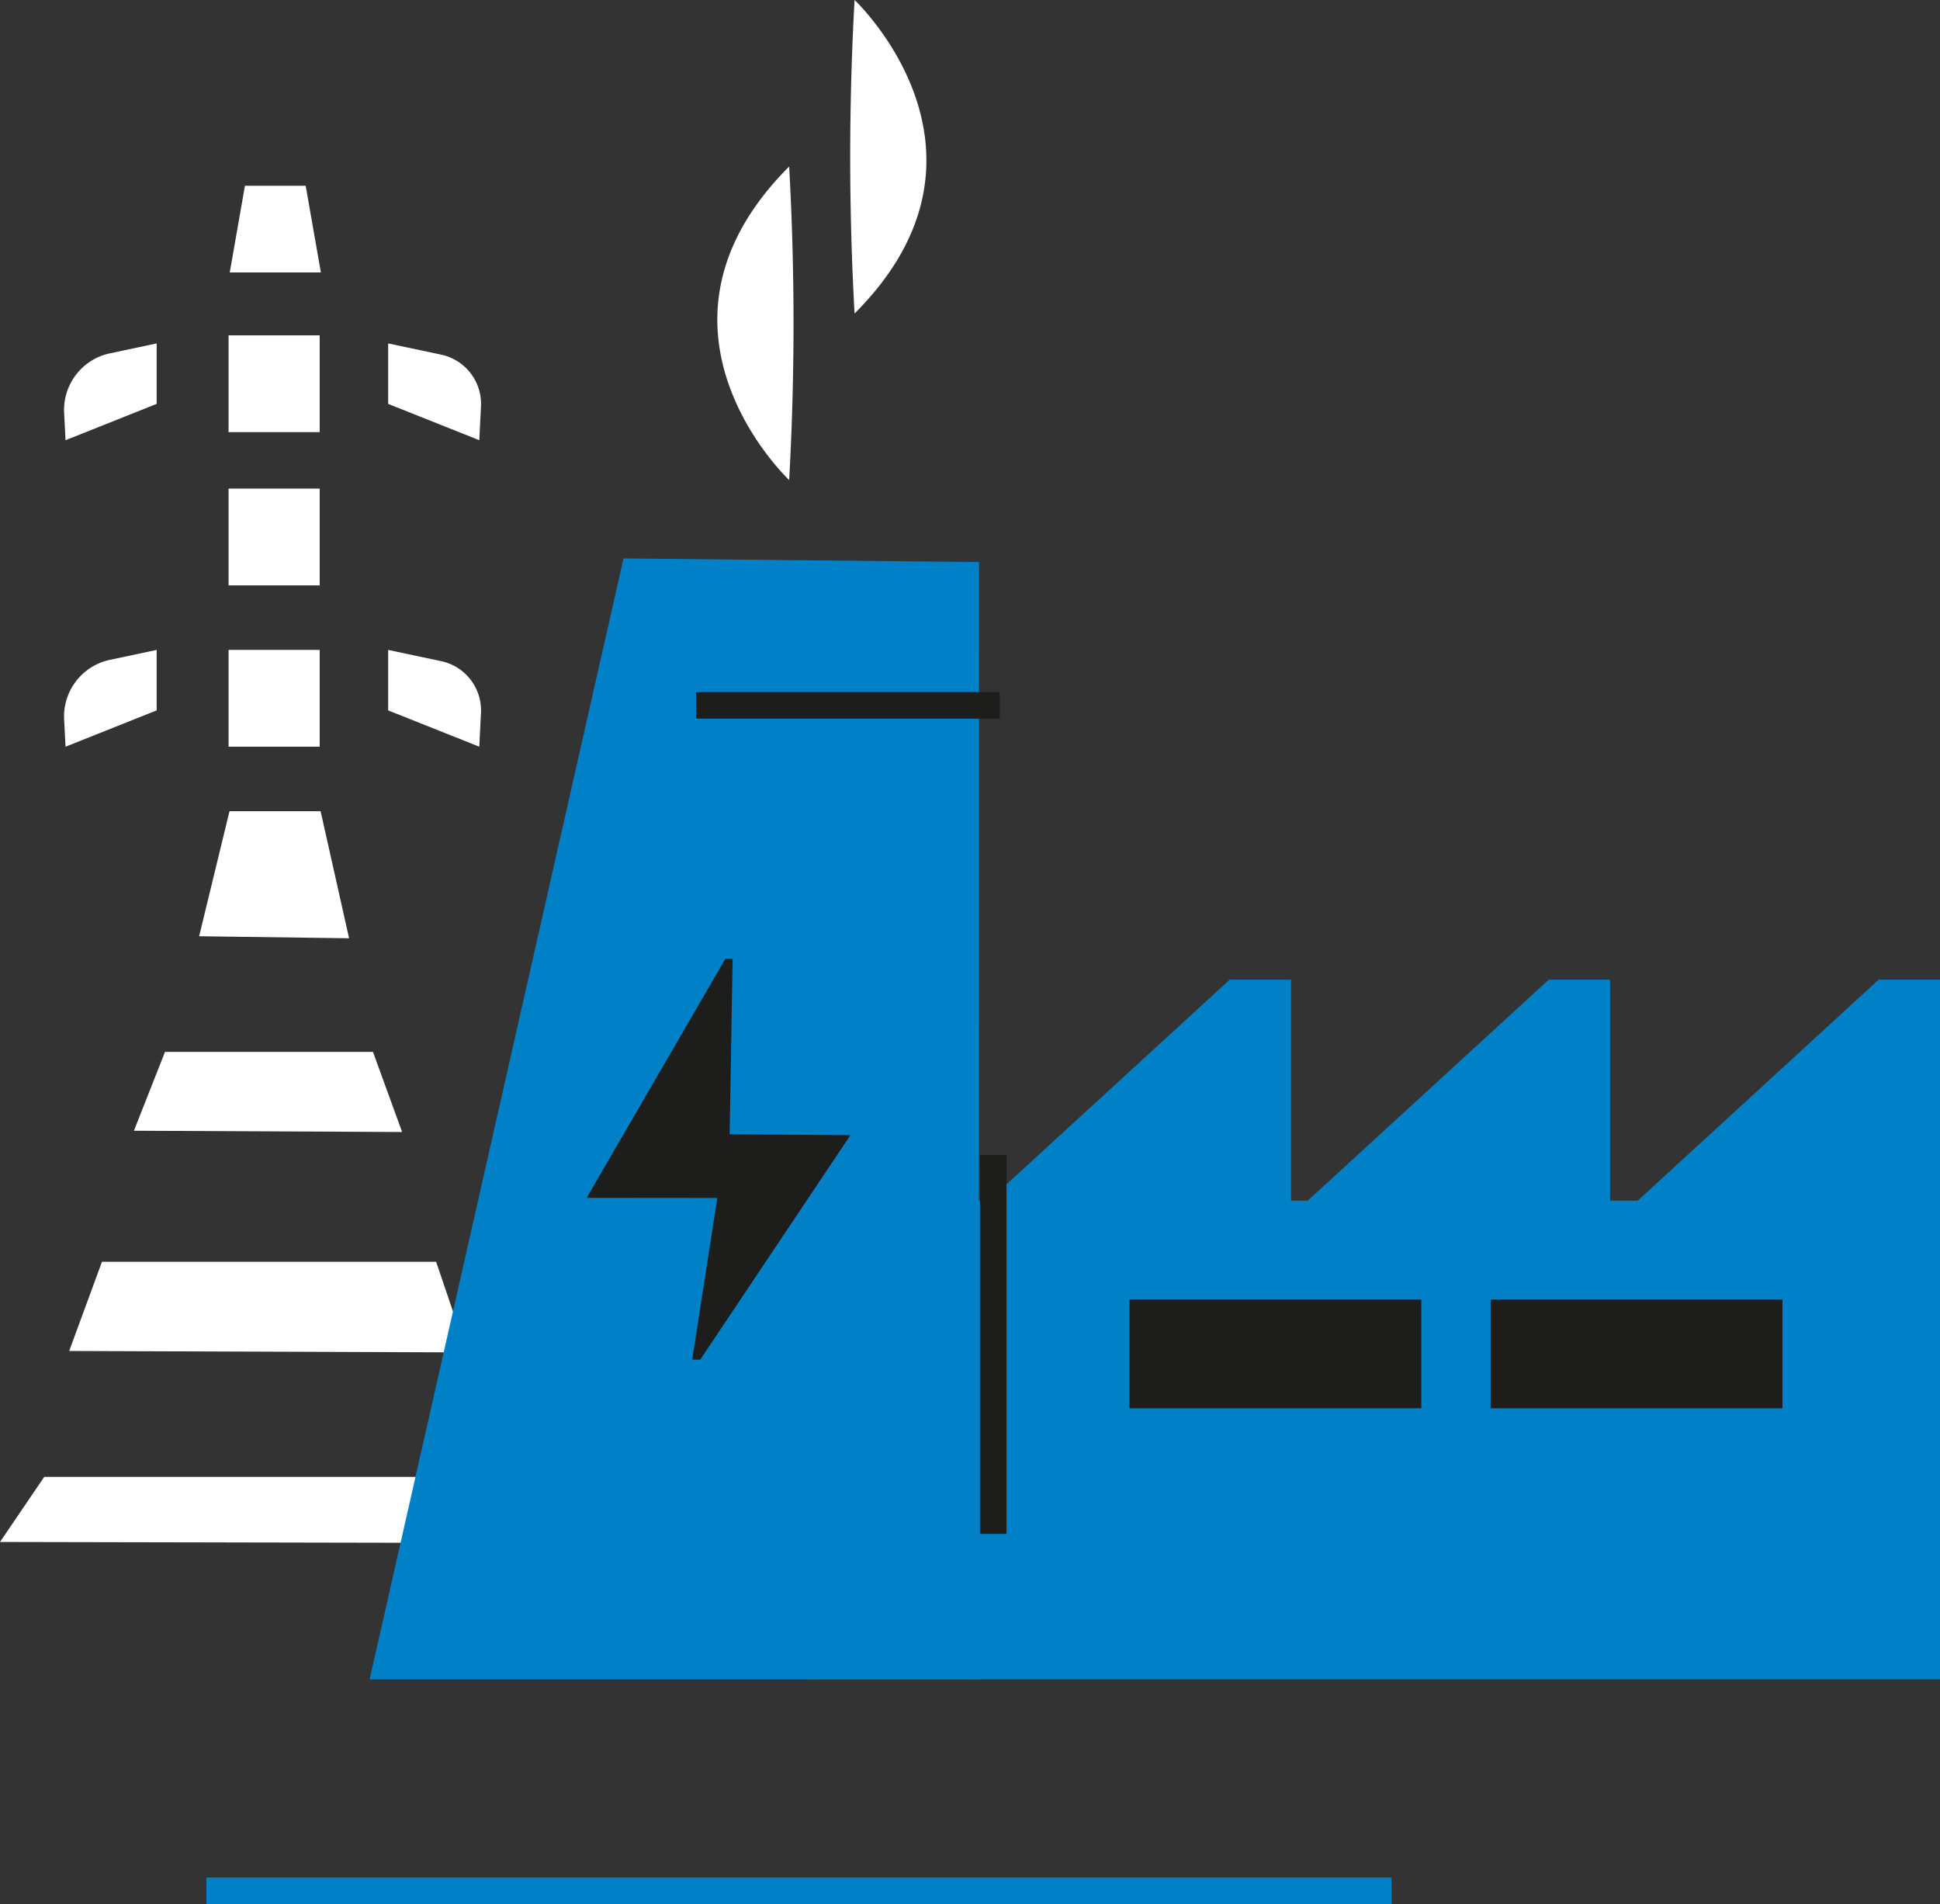 <?xml version="1.0" encoding="UTF-8"?>
<svg xmlns="http://www.w3.org/2000/svg" xmlns:xlink="http://www.w3.org/1999/xlink" id="Groupe_13" data-name="Groupe 13" width="109.693" height="107.634" viewBox="0 0 109.693 107.634">
  <rect x="0" y="0" width="109.693" height="107.634" fill="#333333" stroke="none"/>
  <defs>
    <clipPath id="clip-path">
      <rect id="Rectangle_24" data-name="Rectangle 24" width="109.693" height="107.634" fill="none"></rect>
    </clipPath>
  </defs>
  <rect id="Rectangle_19" data-name="Rectangle 19" width="5.152" height="5.471" transform="translate(12.923 18.957)" fill="#fff"></rect>
  <path id="Tracé_152" data-name="Tracé 152" d="M18.143,15.4H12.991l.859-4.9h3.434Z" fill="#fff"></path>
  <rect id="Rectangle_20" data-name="Rectangle 20" width="5.152" height="5.471" transform="translate(12.923 27.62)" fill="#fff"></rect>
  <rect id="Rectangle_21" data-name="Rectangle 21" width="5.152" height="5.471" transform="translate(12.923 36.739)" fill="#fff"></rect>
  <path id="Tracé_153" data-name="Tracé 153" d="M19.738,53.039l-8.479-.114,1.717-7.067h5.152Z" fill="#fff"></path>
  <path id="Tracé_154" data-name="Tracé 154" d="M22.737,63.991,7.572,63.919,9.33,59.463H21.089Z" fill="#fff"></path>
  <path id="Tracé_155" data-name="Tracé 155" d="M26.4,76.45,3.912,76.369l1.854-5.043H24.659Z" fill="#fff"></path>
  <path id="Tracé_156" data-name="Tracé 156" d="M2.5,83.487,0,87.166l30.309.06-2.344-3.739Z" fill="#fff"></path>
  <g id="Groupe_12" data-name="Groupe 12">
    <g id="Groupe_11" data-name="Groupe 11" clip-path="url(#clip-path)">
      <path id="Tracé_157" data-name="Tracé 157" d="M27.1,24.884l-5.152-2.052V19.413l3.073.652a2.847,2.847,0,0,1,2.171,2.969Z" fill="#fff"></path>
      <path id="Tracé_158" data-name="Tracé 158" d="M27.1,42.21l-5.152-2.052V36.739l3.073.652a2.847,2.847,0,0,1,2.171,2.969Z" fill="#fff"></path>
      <path id="Tracé_159" data-name="Tracé 159" d="M3.706,24.884l5.152-2.052V19.413l-2.728.579a3.274,3.274,0,0,0-2.5,3.414Z" fill="#fff"></path>
      <path id="Tracé_160" data-name="Tracé 160" d="M3.706,42.21l5.152-2.052V36.739l-2.728.579a3.274,3.274,0,0,0-2.5,3.414Z" fill="#fff"></path>
      <path id="Tracé_161" data-name="Tracé 161" d="M55.351,94.932H20.9L35.255,31.567l20.1.205Z" fill="#0081c7"></path>
      <path id="Tracé_162" data-name="Tracé 162" d="M106.224,55.38,92.6,67.873H91.039V55.38H87.57L73.941,67.873H73V55.38H69.531L55.9,67.873H45.755V94.931h63.938V55.38Z" fill="#0081c7"></path>
      <rect id="Rectangle_22" data-name="Rectangle 22" width="16.501" height="6.146" transform="translate(84.284 73.462)" fill="#1d1d1b"></rect>
      <rect id="Rectangle_23" data-name="Rectangle 23" width="16.501" height="6.146" transform="translate(63.862 73.462)" fill="#1d1d1b"></rect>
      <path id="Tracé_163" data-name="Tracé 163" d="M39.593,76.859h-.452l1.418-9.139-7.387-.007L41.014,54.2h.41l-.167,9.922,6.829.046Z" fill="#1d1d1b"></path>
      <path id="Tracé_164" data-name="Tracé 164" d="M44.621,27.136s-9.138-8.584,0-17.722a159.113,159.113,0,0,1,0,17.722" fill="#fff"></path>
      <path id="Tracé_165" data-name="Tracé 165" d="M48.32,0s9.138,8.584,0,17.722A159.113,159.113,0,0,1,48.32,0" fill="#fff"></path>
      <line id="Ligne_5" data-name="Ligne 5" x2="67.01" transform="translate(11.67 106.884)" fill="none" stroke="#0081c7" stroke-miterlimit="10" stroke-width="1.5"></line>
      <line id="Ligne_6" data-name="Ligne 6" x2="17.168" transform="translate(39.36 39.874)" fill="none" stroke="#1d1d1b" stroke-miterlimit="10" stroke-width="1.5"></line>
      <line id="Ligne_7" data-name="Ligne 7" y2="21.417" transform="translate(56.161 65.293)" fill="none" stroke="#1d1d1b" stroke-miterlimit="10" stroke-width="1.5"></line>
    </g>
  </g>
</svg>
